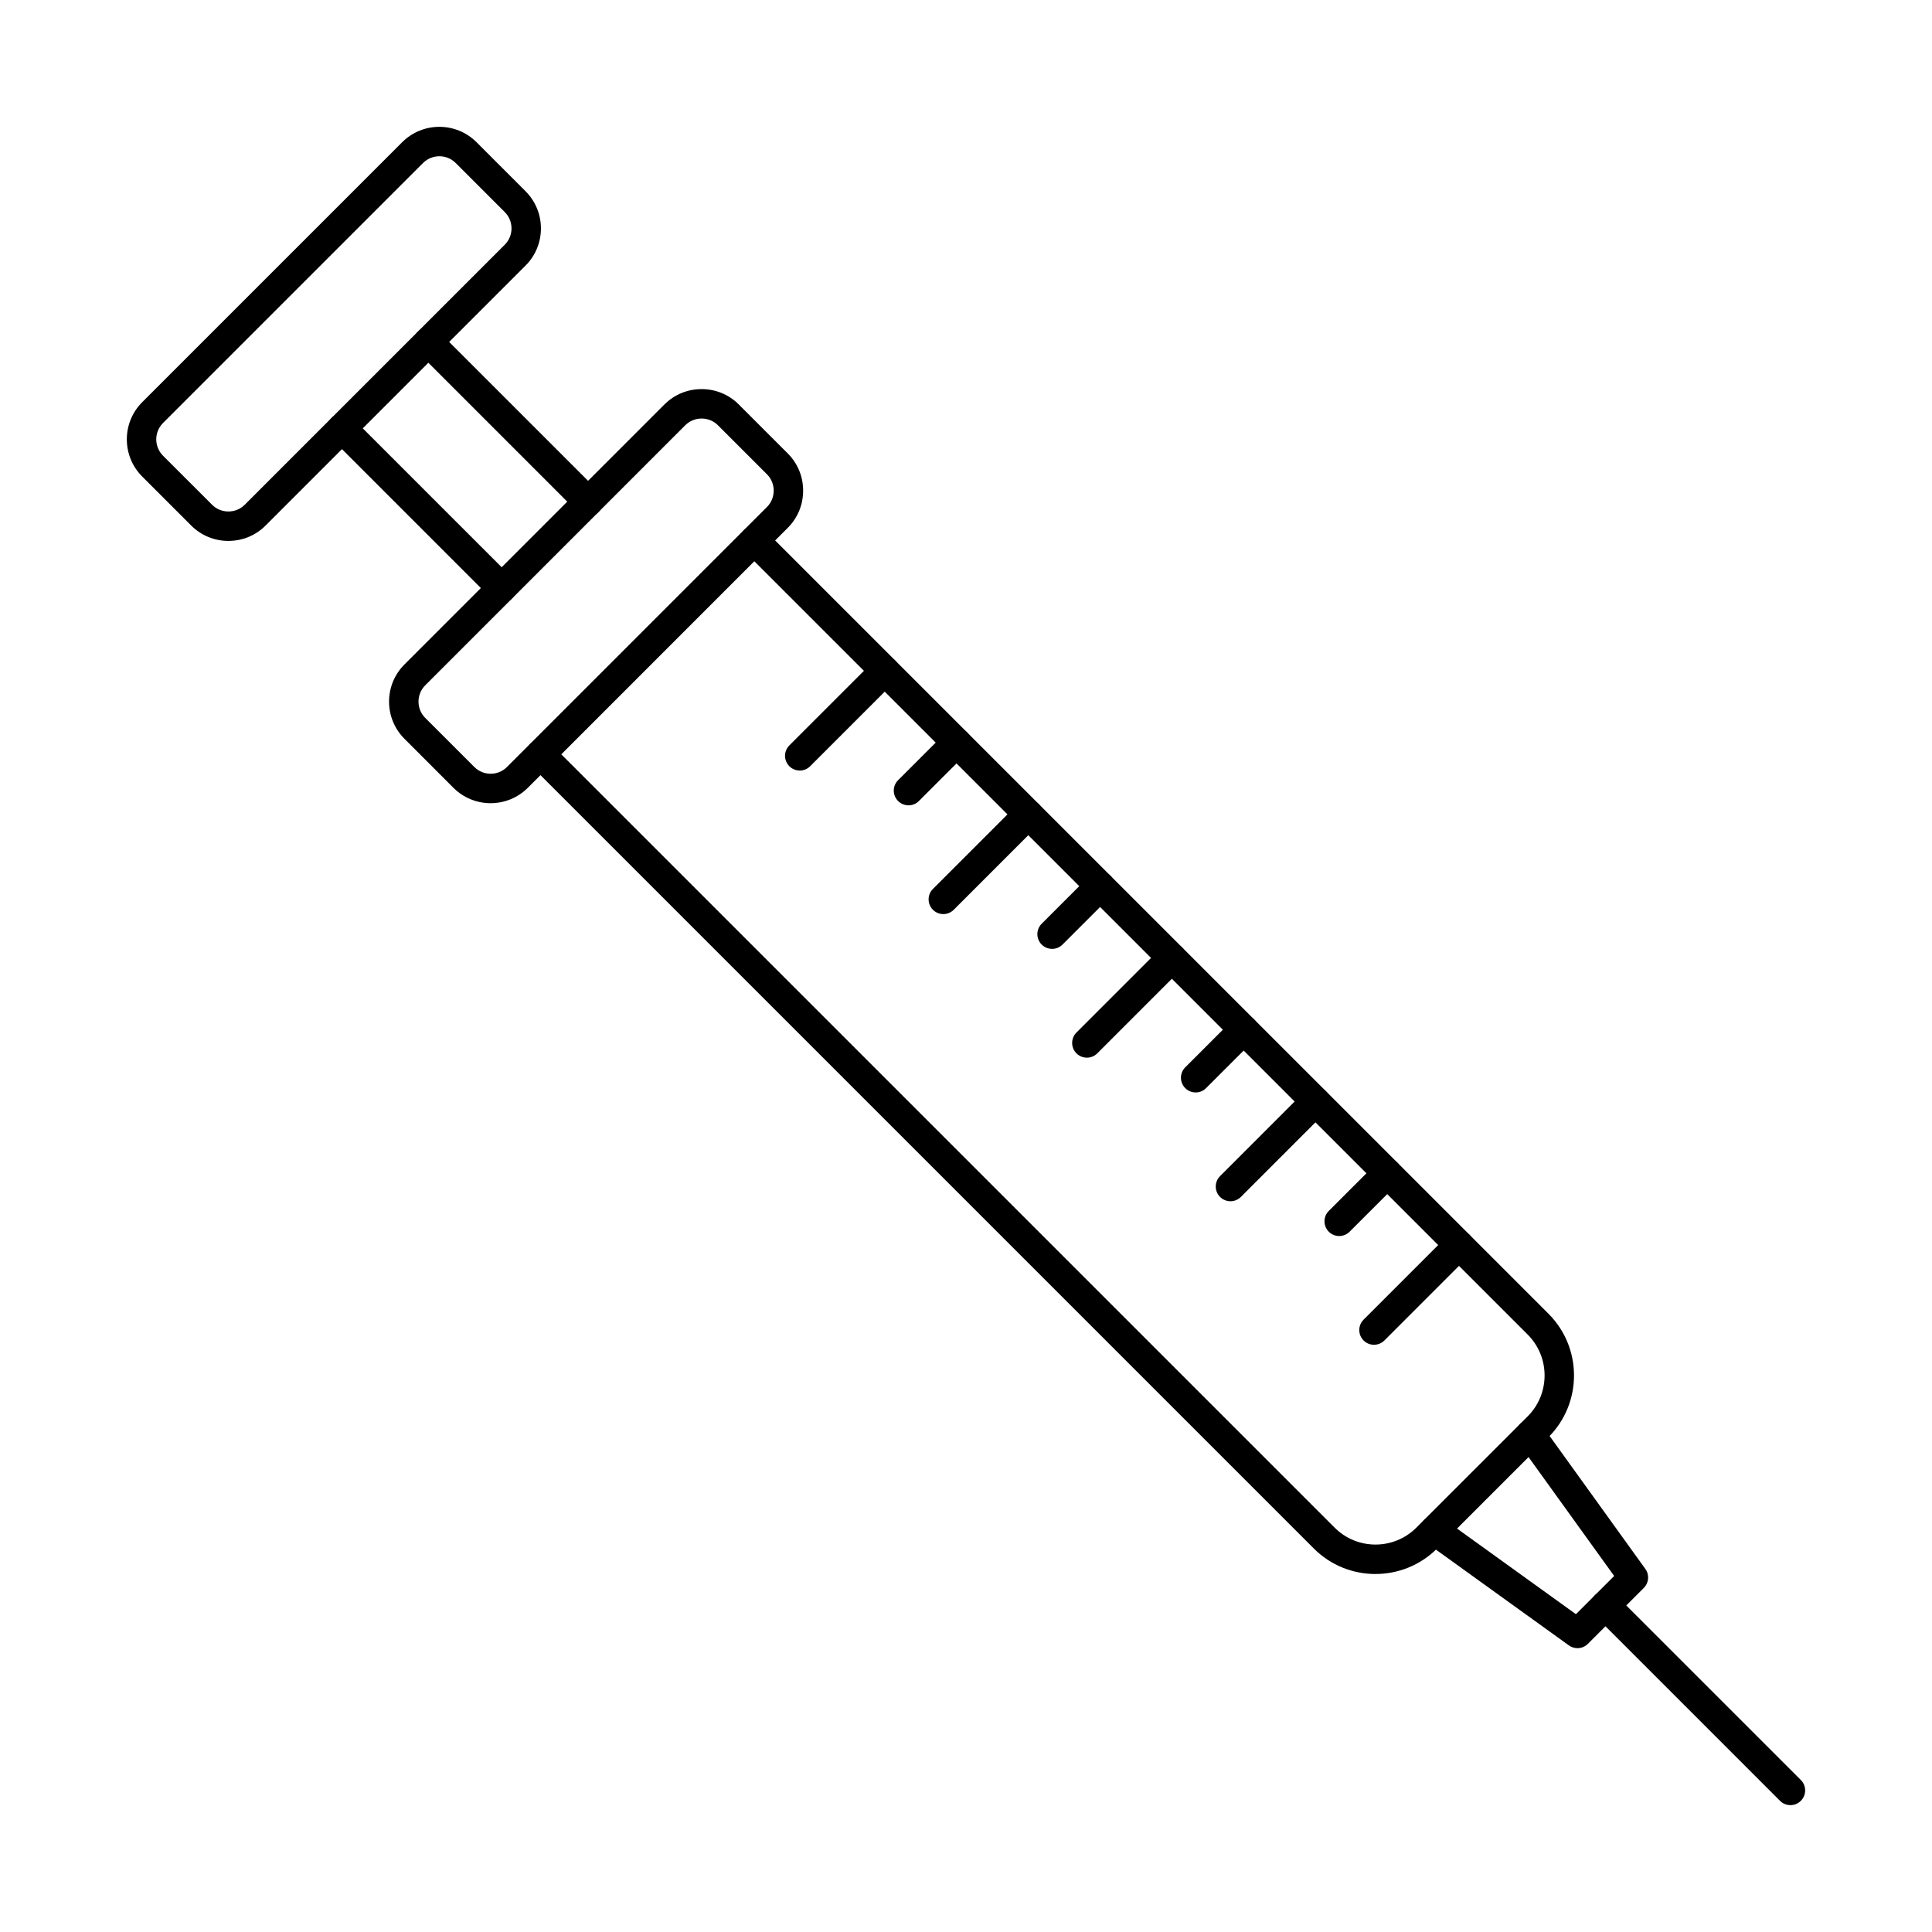 <?xml version="1.0" encoding="UTF-8"?>
<!-- Uploaded to: SVG Repo, www.svgrepo.com, Generator: SVG Repo Mixer Tools -->
<svg fill="#000000" width="800px" height="800px" version="1.1" viewBox="144 144 512 512" xmlns="http://www.w3.org/2000/svg">
 <g fill-rule="evenodd">
  <path d="m260.44 185.41c-1.57 0-3.133 0.598-4.332 1.789l-68.91 68.906c-2.379 2.387-2.383 6.269-0.004 8.656l13.008 13.004c1.148 1.148 2.691 1.781 4.324 1.781 1.648 0 3.18-0.633 4.328-1.781l68.914-68.91c2.387-2.387 2.383-6.269-0.004-8.656l-13.004-13.004c-1.188-1.191-2.766-1.789-4.324-1.789zm-55.91 101.94c-3.723 0-7.227-1.441-9.848-4.066l-13-13.004c-5.426-5.43-5.43-14.262-0.004-19.688l68.914-68.91c5.426-5.43 14.262-5.426 19.688 0l13.004 13.004c5.426 5.426 5.426 14.262 0 19.688l-68.91 68.906c-2.621 2.621-6.117 4.066-9.844 4.066z"/>
  <path d="m299.84 280.84c-0.992 0-1.992-0.379-2.754-1.141l-42.309-42.316c-1.527-1.523-1.527-3.992-0.004-5.516 1.516-1.523 3.992-1.523 5.508 0l42.328 42.316c1.523 1.523 1.52 3.996-0.004 5.519-0.762 0.762-1.758 1.145-2.762 1.141zm-22.887 22.895c-1.004 0-2.004-0.379-2.766-1.141l-42.312-42.316c-1.527-1.523-1.527-3.992-0.004-5.516 1.527-1.523 3.992-1.523 5.516 0l42.316 42.312c1.523 1.523 1.523 3.996-0.004 5.519-0.762 0.758-1.758 1.141-2.75 1.141z"/>
  <path d="m508.52 561.13c-5.918 0-11.84-2.25-16.34-6.758l-207.71-207.71c-1.523-1.523-1.527-3.992 0-5.516 1.523-1.523 4.004-1.523 5.516 0l207.71 207.7c5.965 5.973 15.684 5.973 21.648 0l29.516-29.508c5.965-5.973 5.961-15.684 0-21.656l-207.71-207.7c-1.523-1.523-1.527-3.992-0.004-5.516 1.523-1.523 4.004-1.523 5.516 0l207.71 207.7c9.012 9.012 9.008 23.68-0.004 32.691l-29.512 29.508c-4.5 4.504-10.426 6.762-16.344 6.758z"/>
  <path d="m508.12 500.38c-0.992 0-1.992-0.379-2.754-1.141-1.52-1.523-1.523-3.996 0-5.519l22.516-22.516c1.523-1.523 3.988-1.523 5.512 0 1.527 1.52 1.523 3.992 0 5.516l-22.512 22.516c-0.762 0.762-1.762 1.141-2.766 1.141z"/>
  <path d="m498.91 471.56c-1.004 0-2.004-0.379-2.766-1.141-1.523-1.523-1.523-3.992 0-5.516l12.723-12.715c1.516-1.523 3.988-1.523 5.512 0 1.527 1.523 1.523 3.992 0 5.516l-12.719 12.711c-0.762 0.762-1.758 1.145-2.754 1.145z"/>
  <path d="m470.08 462.34c-0.996 0-1.992-0.379-2.754-1.141-1.52-1.523-1.523-3.992 0-5.516l22.512-22.516c1.527-1.523 3.992-1.523 5.516 0 1.523 1.523 1.523 3.992 0 5.516l-22.508 22.516c-0.762 0.762-1.762 1.145-2.766 1.145z"/>
  <path d="m460.87 433.51c-0.996 0-2.004-0.383-2.766-1.141-1.52-1.527-1.523-3.992 0-5.519l12.719-12.715c1.527-1.523 3.992-1.523 5.516 0 1.523 1.523 1.523 3.992 0 5.519l-12.719 12.711c-0.762 0.762-1.762 1.145-2.75 1.145z"/>
  <path d="m432.03 424.29c-0.996 0-1.992-0.379-2.758-1.141-1.523-1.523-1.523-3.992 0-5.519l22.516-22.516c1.527-1.523 3.992-1.523 5.516 0 1.523 1.523 1.523 3.992 0 5.519l-22.512 22.516c-0.758 0.762-1.758 1.145-2.762 1.145z"/>
  <path d="m422.82 395.46c-0.992 0-2-0.379-2.766-1.141-1.52-1.523-1.523-3.992 0-5.519l12.723-12.715c1.523-1.523 3.992-1.523 5.516 0.004 1.527 1.523 1.523 3.992 0 5.519l-12.715 12.711c-0.762 0.762-1.762 1.145-2.758 1.145z"/>
  <path d="m394 386.24c-1.008 0-2.004-0.379-2.766-1.141-1.523-1.523-1.523-3.992 0-5.519l22.516-22.516c1.523-1.523 4-1.523 5.516 0 1.523 1.523 1.523 3.992 0 5.516l-22.512 22.516c-0.766 0.762-1.758 1.145-2.754 1.145z"/>
  <path d="m384.77 357.42c-0.996 0-2.004-0.383-2.766-1.145-1.523-1.523-1.523-3.992 0-5.516l12.723-12.715c1.523-1.523 3.988-1.523 5.512 0.004 1.527 1.523 1.523 3.996 0 5.519l-12.719 12.711c-0.758 0.762-1.758 1.145-2.754 1.145z"/>
  <path d="m355.95 348.2c-1.004 0-2.004-0.379-2.766-1.141-1.523-1.523-1.523-3.992 0-5.519l22.516-22.516c1.523-1.523 3.988-1.523 5.512 0 1.527 1.523 1.523 3.992 0 5.519l-22.512 22.516c-0.762 0.762-1.762 1.145-2.754 1.145z"/>
  <path d="m562.06 580.78c-0.801 0-1.598-0.238-2.289-0.734l-37.914-27.305c-1.746-1.258-2.148-3.695-0.887-5.445 1.262-1.75 3.699-2.144 5.445-0.887l35.223 25.367 10.133-10.125-25.367-35.227c-1.262-1.75-0.867-4.184 0.879-5.445 1.75-1.262 4.184-0.863 5.445 0.887l27.309 37.918c1.121 1.551 0.945 3.688-0.418 5.039l-14.812 14.812c-0.75 0.758-1.746 1.145-2.75 1.145z"/>
  <path d="m618.48 622.38c-0.996 0-1.992-0.379-2.754-1.141l-49.016-49.016c-1.527-1.523-1.527-3.992-0.004-5.516 1.527-1.523 4.004-1.523 5.516 0l49.023 49.012c1.523 1.523 1.52 3.996-0.004 5.519-0.762 0.762-1.758 1.145-2.762 1.141z"/>
  <path d="m322.85 253.94h0.008zm7.082 0.977c-1.637 0-3.184 0.633-4.332 1.781l0.004-0.004-68.902 68.91c-2.387 2.387-2.391 6.269-0.004 8.656l13.004 13c2.387 2.387 6.269 2.391 8.656 0l68.906-68.91c1.148-1.148 1.773-2.684 1.773-4.324 0.004-1.645-0.629-3.18-1.777-4.328l-13.004-13.004c-1.148-1.148-2.684-1.777-4.328-1.777l0.004-0.004zm-55.898 101.94c-3.566 0-7.133-1.355-9.859-4.07l-12.992-13.004c-5.438-5.43-5.438-14.262 0-19.691l68.902-68.91c2.625-2.621 6.117-4.066 9.844-4.066 3.731 0 7.223 1.445 9.844 4.066l13.004 13c2.625 2.621 4.062 6.121 4.062 9.848 0 3.727-1.441 7.223-4.062 9.844l-68.902 68.906c-2.719 2.715-6.289 4.074-9.844 4.07z"/>
 </g>
</svg>